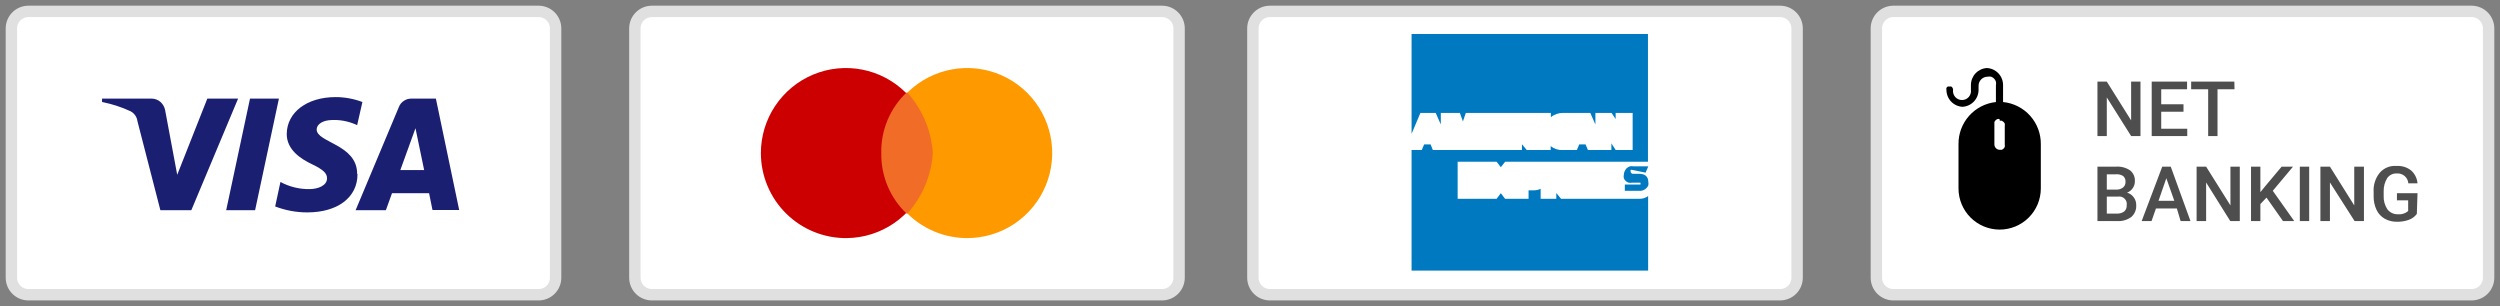 <svg width="147" height="18" viewBox="0 0 147 18" fill="none" xmlns="http://www.w3.org/2000/svg">
<rect x="0" y="0" width="147" height="18" fill="#808080" stroke="none"/>
<path d="M145.33 0.67H111.33C111.065 0.67 110.811 0.775 110.623 0.963C110.435 1.15 110.33 1.405 110.33 1.67V16.33C110.33 16.595 110.435 16.849 110.623 17.037C110.811 17.225 111.065 17.33 111.33 17.33H145.33C145.595 17.33 145.85 17.225 146.037 17.037C146.225 16.849 146.33 16.595 146.33 16.33V1.67C146.33 1.405 146.225 1.15 146.037 0.963C145.85 0.775 145.595 0.67 145.33 0.67Z" fill="white" stroke="#E0E0E0" stroke-width="0.67"/>
<path d="M125.86 7.999H125.31L123.88 5.729V7.999H123.33V4.799H123.88L125.31 7.079V4.799H125.86V7.999ZM128.39 6.569H127.08V7.569H128.61V7.999H126.52V4.799H128.6V5.249H127.08V6.129H128.39V6.569ZM131.39 5.249H130.39V7.999H129.84V5.249H128.84V4.799H131.38L131.39 5.249ZM123.33 12.999V9.799H124.42C124.714 9.778 125.006 9.855 125.25 10.019C125.346 10.096 125.422 10.196 125.47 10.309C125.519 10.422 125.54 10.546 125.53 10.669C125.53 10.808 125.488 10.944 125.41 11.059C125.328 11.182 125.209 11.277 125.07 11.329C125.228 11.37 125.366 11.466 125.46 11.599C125.563 11.733 125.616 11.899 125.61 12.069C125.618 12.198 125.595 12.328 125.545 12.447C125.495 12.567 125.418 12.674 125.32 12.759C125.08 12.934 124.786 13.019 124.49 12.999H123.33ZM123.88 11.559V12.559H124.5C124.648 12.563 124.792 12.517 124.91 12.429C124.959 12.383 124.996 12.327 125.021 12.265C125.045 12.202 125.055 12.135 125.05 12.069C125.062 12 125.057 11.93 125.037 11.863C125.016 11.796 124.98 11.736 124.931 11.686C124.882 11.636 124.822 11.598 124.756 11.576C124.69 11.554 124.619 11.548 124.55 11.559H123.88ZM123.88 11.149H124.43C124.573 11.156 124.715 11.114 124.83 11.029C124.879 10.989 124.919 10.939 124.945 10.882C124.971 10.824 124.983 10.762 124.98 10.699C124.986 10.634 124.976 10.568 124.952 10.507C124.927 10.446 124.889 10.392 124.84 10.349C124.714 10.271 124.567 10.236 124.42 10.249H123.88V11.149ZM128 12.259H126.77L126.51 12.999H125.93L127.14 9.799H127.64L128.8 12.999H128.22L128 12.259ZM126.92 11.809H127.85L127.38 10.479L126.92 11.809ZM131.7 12.999H131.14L129.72 10.729V12.999H129.16V9.799H129.72L131.15 12.079V9.799H131.7V12.999ZM133.27 11.619L132.91 11.999V12.999H132.36V9.799H132.91V11.299L133.22 10.919L134.16 9.799H134.83L133.64 11.219L134.9 12.999H134.24L133.27 11.619ZM135.78 12.999H135.23V9.799H135.78V12.999ZM139 12.999H138.45L137 10.729V12.999H136.44V9.799H137L138.43 12.079V9.799H139V12.999ZM142.11 12.579C141.989 12.741 141.822 12.864 141.63 12.929C141.406 13.009 141.168 13.046 140.93 13.039C140.682 13.043 140.436 12.981 140.22 12.859C140.009 12.74 139.841 12.558 139.74 12.339C139.624 12.092 139.566 11.822 139.57 11.549V11.299C139.541 10.892 139.666 10.488 139.92 10.169C140.042 10.025 140.196 9.913 140.37 9.841C140.544 9.77 140.733 9.742 140.92 9.759C141.226 9.738 141.528 9.831 141.77 10.019C141.99 10.214 142.126 10.486 142.15 10.779H141.61C141.604 10.696 141.581 10.615 141.544 10.541C141.506 10.467 141.454 10.401 141.391 10.347C141.328 10.293 141.254 10.253 141.175 10.227C141.096 10.202 141.013 10.192 140.93 10.199C140.822 10.193 140.714 10.215 140.616 10.262C140.518 10.31 140.433 10.381 140.37 10.469C140.224 10.706 140.151 10.98 140.16 11.259V11.509C140.146 11.792 140.223 12.072 140.38 12.309C140.451 12.402 140.544 12.477 140.65 12.527C140.756 12.578 140.873 12.602 140.99 12.599C141.099 12.611 141.21 12.6 141.315 12.567C141.42 12.535 141.517 12.481 141.6 12.409V11.779H140.94V11.359H142.15L142.11 12.579Z" fill="#4E4E4E"/>
<path d="M116.83 4C117.086 4.013 117.328 4.124 117.505 4.31C117.682 4.496 117.78 4.743 117.78 5V6C118.393 6.06 118.962 6.348 119.373 6.808C119.784 7.267 120.008 7.864 120 8.48V11.08C120 11.398 119.937 11.713 119.816 12.006C119.694 12.3 119.516 12.566 119.291 12.791C119.067 13.016 118.8 13.194 118.506 13.316C118.213 13.437 117.898 13.5 117.58 13.5C117.262 13.5 116.948 13.437 116.654 13.316C116.36 13.194 116.094 13.016 115.869 12.791C115.644 12.566 115.466 12.3 115.344 12.006C115.223 11.713 115.16 11.398 115.16 11.08V8.48C115.152 7.867 115.373 7.273 115.78 6.814C116.187 6.355 116.75 6.065 117.36 6V5C117.375 4.934 117.375 4.866 117.36 4.8C117.339 4.732 117.301 4.67 117.25 4.62C117.202 4.571 117.144 4.533 117.08 4.51C117.011 4.496 116.939 4.496 116.87 4.51C116.799 4.51 116.728 4.524 116.662 4.552C116.597 4.58 116.537 4.621 116.488 4.672C116.439 4.724 116.4 4.784 116.374 4.851C116.349 4.918 116.337 4.989 116.34 5.06V5.28C116.34 5.537 116.242 5.784 116.065 5.97C115.888 6.156 115.646 6.267 115.39 6.28C115.135 6.265 114.896 6.153 114.721 5.967C114.547 5.781 114.45 5.535 114.45 5.28C114.441 5.244 114.441 5.206 114.45 5.17C114.468 5.136 114.496 5.108 114.53 5.09C114.563 5.081 114.597 5.081 114.63 5.09C114.666 5.08 114.704 5.08 114.74 5.09C114.771 5.111 114.796 5.14 114.814 5.173C114.831 5.206 114.84 5.243 114.84 5.28C114.83 5.355 114.835 5.431 114.857 5.504C114.879 5.577 114.916 5.644 114.965 5.701C115.015 5.758 115.077 5.804 115.145 5.835C115.214 5.866 115.289 5.883 115.365 5.883C115.441 5.883 115.516 5.866 115.585 5.835C115.653 5.804 115.715 5.758 115.765 5.701C115.814 5.644 115.851 5.577 115.873 5.504C115.895 5.431 115.9 5.355 115.89 5.28V5C115.89 4.745 115.987 4.499 116.161 4.313C116.336 4.127 116.575 4.015 116.83 4ZM117.57 7C117.531 6.988 117.489 6.988 117.45 7C117.41 7.017 117.373 7.041 117.34 7.07C117.313 7.101 117.29 7.134 117.27 7.17C117.265 7.213 117.265 7.257 117.27 7.3V8.48C117.269 8.523 117.276 8.566 117.291 8.606C117.307 8.646 117.33 8.682 117.36 8.713C117.39 8.744 117.426 8.768 117.465 8.785C117.505 8.801 117.547 8.81 117.59 8.81H117.71L117.81 8.74C117.842 8.71 117.866 8.672 117.88 8.63C117.89 8.591 117.89 8.549 117.88 8.51V7.4C117.89 7.357 117.89 7.313 117.88 7.27C117.864 7.232 117.84 7.198 117.81 7.17L117.71 7.1C117.671 7.091 117.63 7.091 117.59 7.1L117.57 7Z" fill="black"/>
<path d="M104.67 0.67H74.67C74.405 0.67 74.15 0.775 73.963 0.963C73.775 1.15 73.67 1.405 73.67 1.67V16.33C73.67 16.595 73.775 16.849 73.963 17.037C74.15 17.225 74.405 17.33 74.67 17.33H104.67C104.935 17.33 105.189 17.225 105.377 17.037C105.565 16.849 105.67 16.595 105.67 16.33V1.67C105.67 1.405 105.565 1.15 105.377 0.963C105.189 0.775 104.935 0.67 104.67 0.67Z" fill="white" stroke="#E0E0E0" stroke-width="0.67"/>
<path d="M91.79 11.69L91.51 11.35V11.69H90.59V11.1C90.472 11.159 90.342 11.19 90.21 11.19H89.88V11.69H88.5L88.25 11.36L88 11.69H85.71V9.51H88L88.25 9.83L88.5 9.51H96.9V2H83V7.87L83.52 6.64H84.42L84.72 7.32V6.64H85.84L86.02 7.14L86.19 6.64H91.19V6.89C91.393 6.724 91.648 6.636 91.91 6.64H93.51L93.81 7.32V6.64H94.76L95 7V6.64H96V8.82H95L94.75 8.43V8.82H93.37L93.23 8.49H92.86L92.72 8.82H91.87C91.619 8.833 91.373 8.751 91.18 8.59V8.82H89.77L89.49 8.48V8.82H84.25L84.12 8.49H83.74L83.6 8.82H83V15.91H96.91V11.53C96.756 11.641 96.57 11.697 96.38 11.69H91.79Z" fill="#0079C1"/>
<path d="M96.92 9.781L96.76 10.151L95.98 9.991C95.964 9.984 95.947 9.981 95.93 9.981C95.913 9.981 95.896 9.984 95.88 9.991C95.871 10.02 95.871 10.051 95.88 10.081C95.88 10.118 95.895 10.153 95.921 10.18C95.947 10.206 95.983 10.221 96.02 10.221H96.4C96.73 10.221 96.92 10.391 96.92 10.691C96.934 10.76 96.934 10.831 96.92 10.901C96.892 10.97 96.847 11.032 96.79 11.081C96.736 11.13 96.673 11.168 96.605 11.192C96.536 11.216 96.463 11.226 96.39 11.221H95.54V10.851H96.46C96.466 10.835 96.466 10.817 96.46 10.801C96.465 10.781 96.465 10.76 96.46 10.741H96.41H95.96C95.894 10.755 95.826 10.755 95.76 10.741C95.696 10.721 95.638 10.687 95.59 10.641C95.539 10.595 95.501 10.536 95.48 10.471C95.466 10.408 95.466 10.343 95.48 10.281C95.48 10.208 95.497 10.136 95.53 10.071C95.558 10.004 95.599 9.942 95.65 9.891C95.705 9.841 95.769 9.803 95.84 9.781C95.909 9.766 95.981 9.766 96.05 9.781H96.92Z" fill="#0079C1"/>
<path d="M68.33 0.67H38.33C38.065 0.67 37.81 0.775 37.623 0.963C37.435 1.15 37.33 1.405 37.33 1.67V16.33C37.33 16.595 37.435 16.849 37.623 17.037C37.81 17.225 38.065 17.33 38.33 17.33H68.33C68.595 17.33 68.85 17.225 69.037 17.037C69.225 16.849 69.33 16.595 69.33 16.33V1.67C69.33 1.405 69.225 1.15 69.037 0.963C68.85 0.775 68.595 0.67 68.33 0.67Z" fill="white" stroke="#E0E0E0" stroke-width="0.67"/>
<path d="M49.8 14C50.786 13.988 51.747 13.684 52.562 13.128C53.376 12.571 54.007 11.786 54.377 10.872C54.746 9.957 54.836 8.954 54.637 7.988C54.437 7.022 53.956 6.137 53.255 5.443C52.553 4.75 51.662 4.28 50.694 4.092C49.726 3.904 48.723 4.006 47.813 4.386C46.903 4.766 46.126 5.407 45.579 6.228C45.032 7.049 44.74 8.013 44.74 9C44.74 9.661 44.871 10.316 45.127 10.927C45.382 11.538 45.755 12.091 46.226 12.556C46.697 13.022 47.255 13.389 47.868 13.636C48.482 13.884 49.139 14.008 49.8 14Z" fill="#CC0000"/>
<path d="M56.87 14C57.859 14 58.826 13.707 59.648 13.157C60.47 12.608 61.111 11.827 61.489 10.913C61.868 10 61.967 8.994 61.774 8.025C61.581 7.055 61.105 6.164 60.406 5.464C59.706 4.765 58.816 4.289 57.846 4.096C56.876 3.903 55.87 4.002 54.957 4.381C54.043 4.759 53.262 5.4 52.713 6.222C52.163 7.044 51.87 8.011 51.87 9C51.87 10.326 52.397 11.598 53.335 12.536C54.272 13.473 55.544 14 56.87 14Z" fill="#FF9900"/>
<path fill-rule="evenodd" clip-rule="evenodd" d="M53.33 12.58C54.227 11.593 54.763 10.331 54.85 9C54.763 7.669 54.227 6.407 53.33 5.42C52.841 5.877 52.453 6.432 52.193 7.049C51.933 7.666 51.806 8.331 51.82 9C51.808 9.669 51.936 10.333 52.196 10.95C52.456 11.566 52.842 12.122 53.33 12.58Z" fill="#F16D27"/>
<path d="M31.67 0.67H1.67C1.405 0.67 1.15 0.775 0.963 0.963C0.775 1.15 0.67 1.405 0.67 1.67V16.33C0.67 16.595 0.775 16.849 0.963 17.037C1.15 17.225 1.405 17.33 1.67 17.33H31.67C31.935 17.33 32.19 17.225 32.377 17.037C32.565 16.849 32.67 16.595 32.67 16.33V1.67C32.67 1.405 32.565 1.15 32.377 0.963C32.19 0.775 31.935 0.67 31.67 0.67Z" fill="white" stroke="#E0E0E0" stroke-width="0.67"/>
<path d="M14 5.799L11.25 12.359H9.43L8.08 7.119C8.064 6.996 8.018 6.879 7.947 6.778C7.875 6.677 7.78 6.595 7.67 6.539C7.137 6.292 6.576 6.111 6 5.999V5.799H8.93C9.119 5.802 9.3 5.873 9.44 5.999C9.58 6.125 9.675 6.294 9.71 6.479L10.42 10.279L12.19 5.799H14ZM21 10.219C21 8.479 18.61 8.389 18.62 7.609C18.62 7.379 18.85 7.129 19.34 7.069C19.909 7.013 20.483 7.113 21 7.359L21.31 5.999C20.805 5.808 20.27 5.709 19.73 5.709C18.06 5.709 16.87 6.599 16.86 7.879C16.86 8.819 17.7 9.349 18.35 9.659C19 9.969 19.23 10.189 19.23 10.479C19.23 10.919 18.7 11.109 18.23 11.119C17.623 11.133 17.024 10.988 16.49 10.699L16.18 12.139C16.783 12.371 17.424 12.49 18.07 12.489C19.85 12.489 21.02 11.609 21.02 10.249L21 10.219ZM25.43 12.349H27L25.63 5.799H24.18C24.027 5.796 23.876 5.842 23.75 5.929C23.618 6.011 23.516 6.134 23.46 6.279L20.91 12.359H22.69L23.05 11.359H25.23L25.43 12.349ZM23.54 9.999L24.43 7.539L24.94 9.999H23.54ZM16.4 5.799L15 12.359H13.3L14.7 5.799H16.4Z" fill="#1A1F71"/>
</svg>
